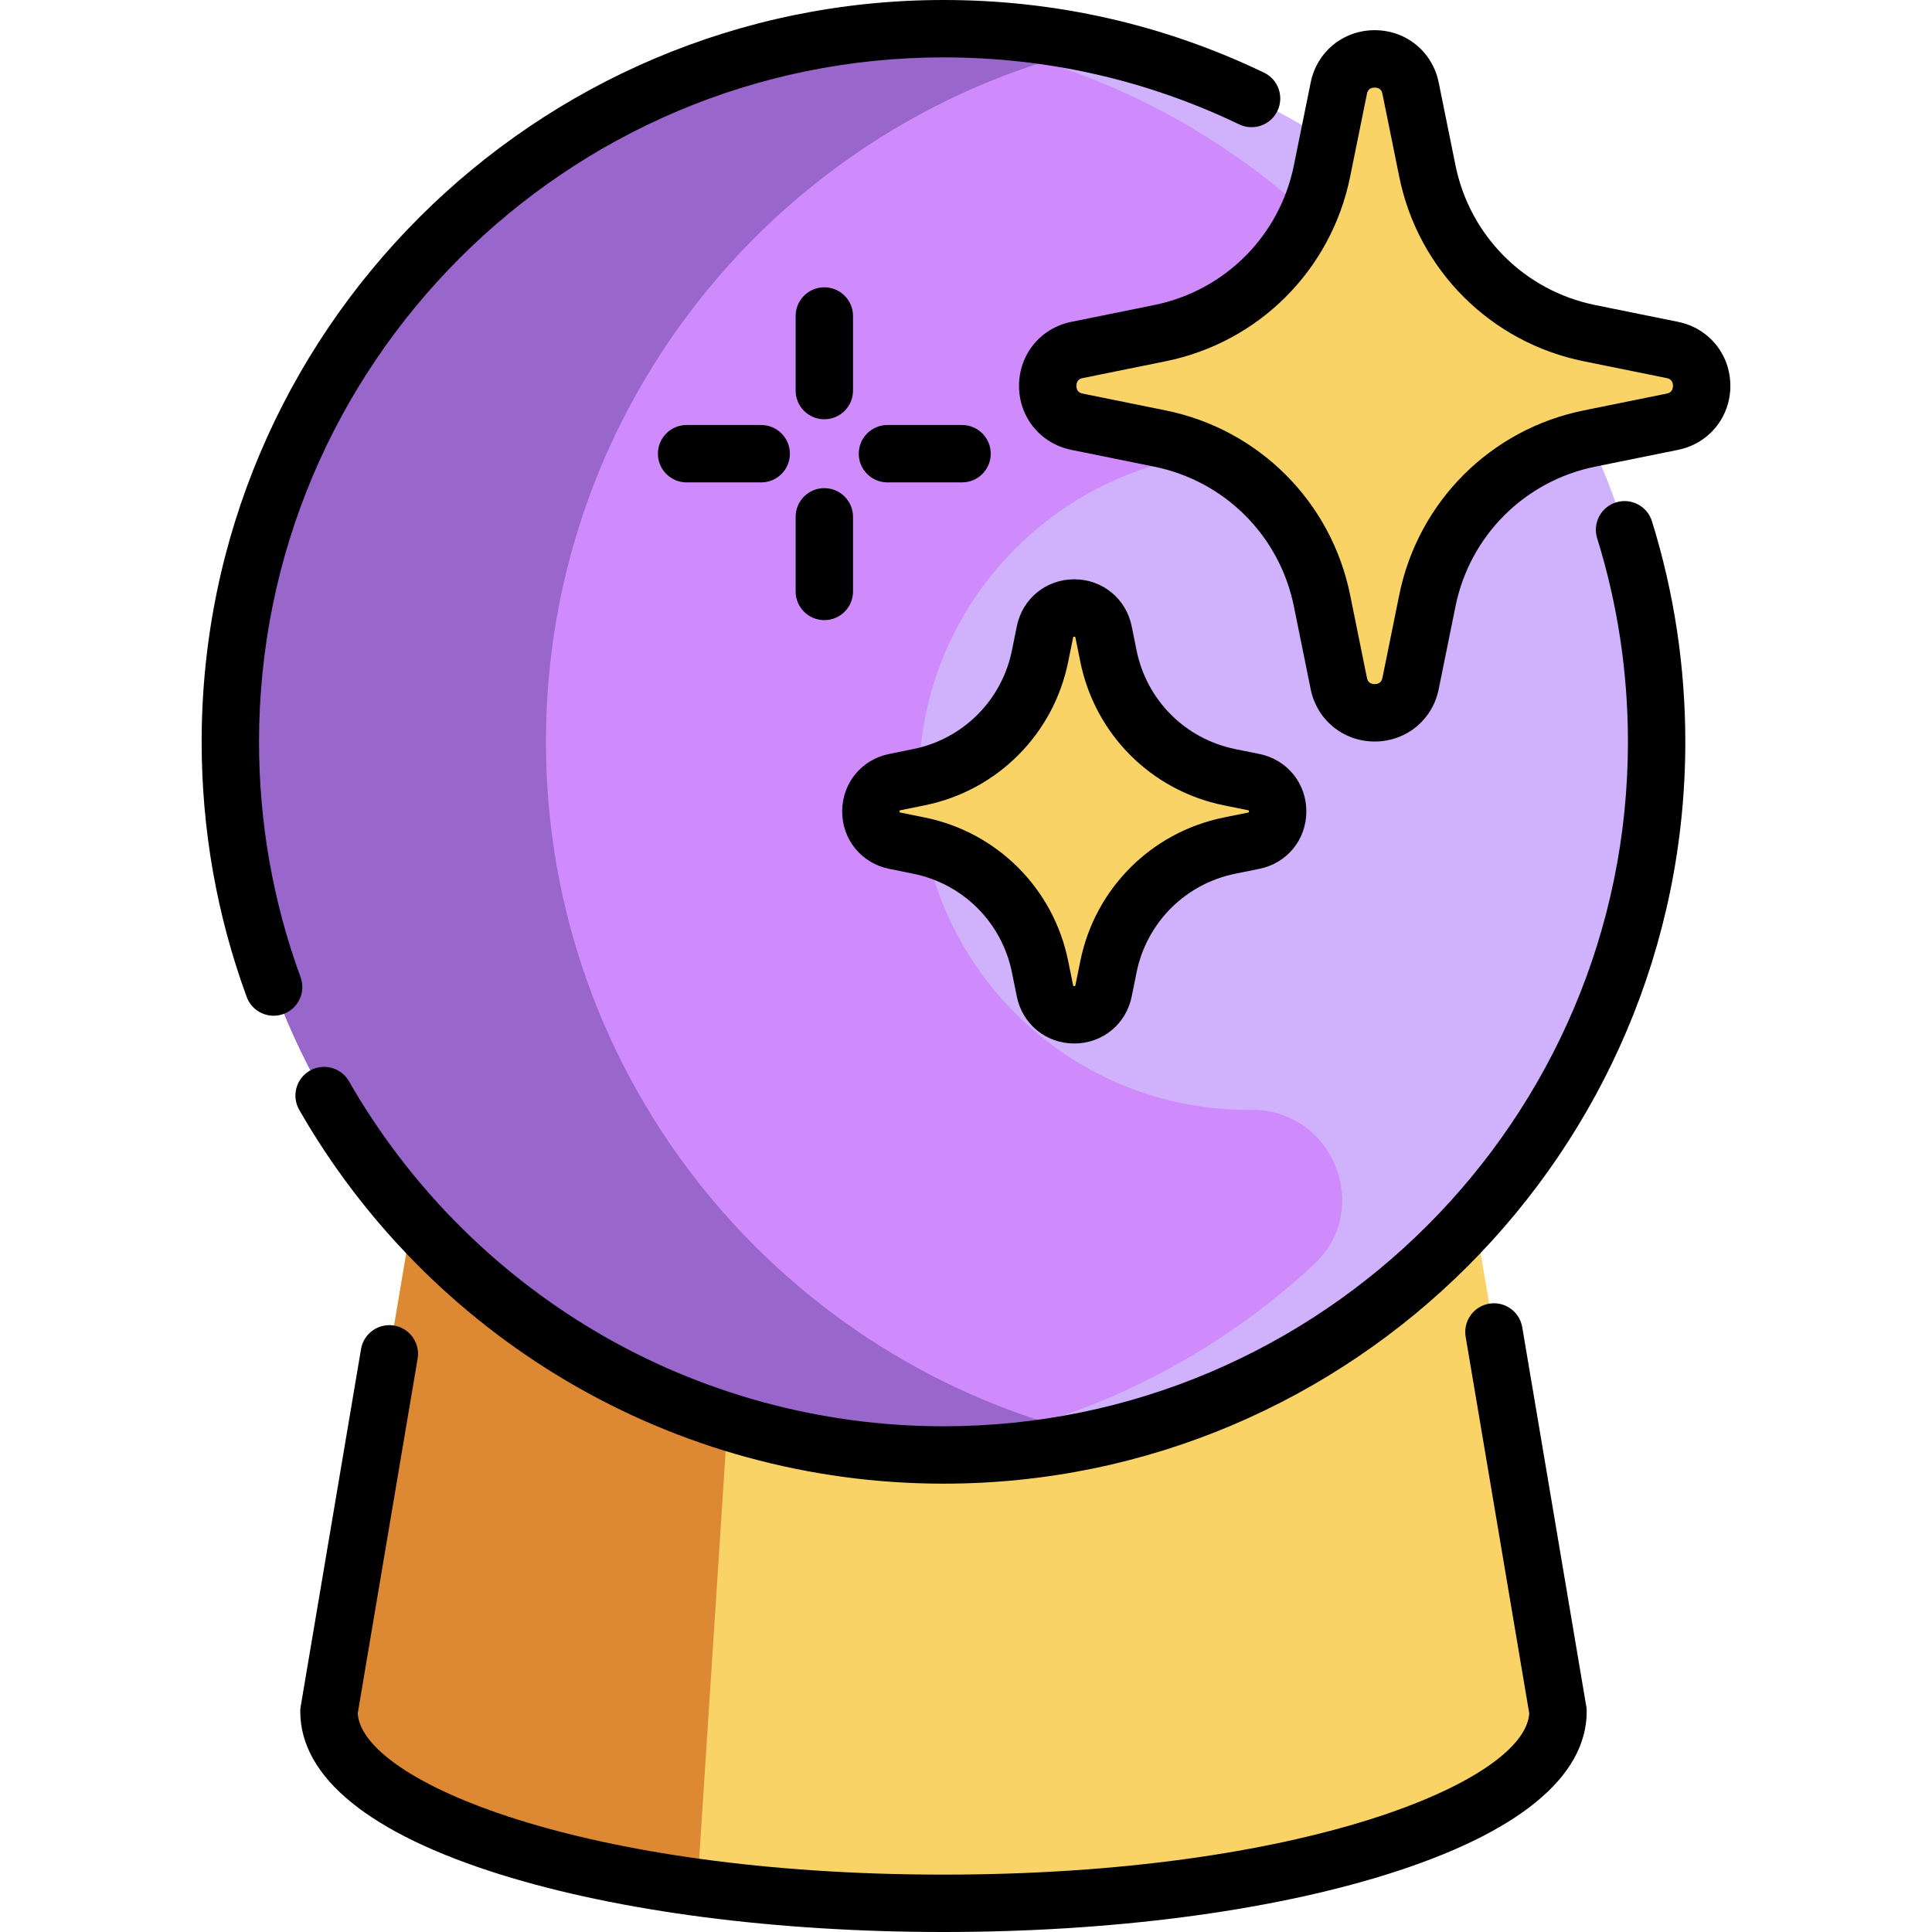 <svg version="1.1" id="Capa_1" xmlns="http://www.w3.org/2000/svg" xmlns:xlink="http://www.w3.org/1999/xlink" x="0px" y="0px"
	 viewBox="0 0 512 512" style="enable-background:new 0 0 512 512;" xml:space="preserve">
<path style="fill:#F9D366;" d="M412.895,453.54c0,28.084-72.917,50.855-162.857,50.855c-23.197,0-45.269-1.511-65.242-4.248
	c-57.476-7.857-97.625-25.772-97.625-46.607l22.092-130.839c0,0,0,0,0-0.01l85.195,0.01l196.344,0.01L412.895,453.54z"/>
<path style="fill:#DD8833;" d="M195.645,333.134l-10.848,167.013c-57.476-7.857-97.625-25.772-97.625-46.607l22.092-130.839
	c0,0,0,0,0-0.01l85.195,0.01L195.645,333.134z"/>
<circle style="fill:#CF8BFC;" cx="250.039" cy="196.598" r="188.994"/>
<path style="fill:#CFB1FC;" d="M250.034,7.604c-5.12,0-10.19,0.211-15.207,0.61c55.948,4.455,105.027,33.275,136.628,75.846
	c12.929,17.416-2.636,41.396-23.927,37.252c-6.272-1.221-12.784-1.769-19.458-1.568c-45.057,1.361-82.032,37.46-84.392,82.476
	c-2.637,50.3,37.367,91.911,87.091,91.911c0.259,0,0.517-0.001,0.776-0.003c21.66-0.189,32.462,26.292,16.585,41.027
	c-30.24,28.064-69.683,46.347-113.302,49.82c5.017,0.399,10.087,0.61,15.207,0.61c104.377,0,188.991-84.614,188.991-188.991
	S354.41,7.604,250.034,7.604z"/>
<path style="fill:#9966CC;" d="M144.683,196.595c0-90.005,62.919-165.305,147.17-184.338c-13.453-3.04-27.447-4.653-41.819-4.653
	c-104.377,0-188.991,84.614-188.991,188.99s84.614,188.991,188.991,188.991c14.372,0,28.366-1.613,41.82-4.652
	C207.602,361.9,144.683,286.598,144.683,196.595z"/>
<g>
	<path style="fill:#F9D366;" d="M421.217,116.218l21.962-4.453c10.369-2.102,10.369-16.92,0-19.023l-21.962-4.453
		c-21.643-4.388-38.558-21.303-42.946-42.946l-4.453-21.962c-2.102-10.369-16.92-10.369-19.023,0l-4.453,21.962
		c-4.388,21.643-21.303,38.558-42.946,42.946l-21.962,4.453c-10.369,2.102-10.369,16.92,0,19.023l21.962,4.453
		c21.643,4.388,38.558,21.303,42.946,42.946l4.453,21.962c2.102,10.369,16.92,10.369,19.023,0l4.453-21.962
		C382.659,137.52,399.574,120.606,421.217,116.218z"/>
	<path style="fill:#F9D366;" d="M325.826,224.098l6.416-1.301c8.467-1.716,8.467-13.817,0-15.533l-6.416-1.301
		c-16.161-3.277-28.792-15.907-32.068-32.068l-1.301-6.416c-1.716-8.467-13.817-8.467-15.533,0l-1.301,6.416
		c-3.277,16.161-15.907,28.792-32.068,32.068l-6.416,1.301c-8.467,1.716-8.467,13.817,0,15.533l6.416,1.301
		c16.161,3.277,28.792,15.907,32.068,32.068l1.301,6.416c1.716,8.467,13.817,8.467,15.533,0l1.301-6.416
		C297.034,240.005,309.665,227.375,325.826,224.098z"/>
</g>
<path d="M403.409,351.719c-0.7-4.141-4.626-6.93-8.764-6.231c-4.141,0.7-6.931,4.623-6.232,8.764l16.855,99.823
	c-1.147,18.019-59.989,42.718-155.229,42.718c-95.247,0-154.094-24.7-155.241-42.719l15.875-94.025
	c0.699-4.141-2.092-8.064-6.232-8.764c-4.143-0.7-8.064,2.092-8.764,6.232l-15.999,94.755c-0.07,0.418-0.105,0.841-0.105,1.266
	c0,17.438,18.341,32.384,53.038,43.22C164.087,506.587,205.791,512,250.04,512c44.244,0,85.944-5.413,117.418-15.242
	c34.697-10.836,53.037-25.781,53.037-43.22c0-0.424-0.035-0.848-0.105-1.266L403.409,351.719z"/>
<path d="M79.652,258.962c-7.302-19.943-11.004-40.927-11.004-62.367c0-100.017,81.369-181.387,181.386-181.387
	c27.444,0,53.808,5.972,78.357,17.75c3.787,1.817,8.328,0.219,10.145-3.567c1.817-3.787,0.219-8.329-3.567-10.145
	C308.35,6.476,279.773,0,250.033,0C141.631,0,53.44,88.192,53.44,196.594c0,23.23,4.014,45.973,11.931,67.596
	c1.128,3.081,4.04,4.991,7.141,4.991c0.868,0,1.752-0.15,2.614-0.465C79.07,267.272,81.096,262.905,79.652,258.962z"/>
<path d="M428.269,133.133c-4.01,1.247-6.249,5.509-5.002,9.519c5.41,17.395,8.153,35.543,8.153,53.941
	c0,100.016-81.369,181.387-181.387,181.387c-32.555,0-64.483-8.722-92.329-25.223c-27.048-16.028-49.598-38.919-65.212-66.199
	c-2.087-3.645-6.733-4.908-10.377-2.823c-3.645,2.087-4.908,6.732-2.823,10.377c16.917,29.558,41.35,54.361,70.658,71.728
	c30.192,17.891,64.8,27.348,100.081,27.348c108.402,0,196.595-88.192,196.595-196.595c0-19.931-2.975-39.599-8.84-58.458
	C436.541,134.126,432.282,131.887,428.269,133.133z"/>
<path d="M444.691,85.29l-21.963-4.453c-18.691-3.79-33.215-18.314-37.005-37.005L381.27,21.87C379.614,13.703,372.639,8,364.307,8
	l0,0c-8.332,0-15.308,5.703-16.964,13.87l-4.453,21.962c-3.789,18.69-18.314,33.215-37.005,37.005l-21.963,4.453
	c-8.166,1.656-13.87,8.631-13.87,16.964s5.703,15.308,13.87,16.964l21.963,4.453c18.691,3.79,33.215,18.314,37.005,37.005
	l4.453,21.962c1.656,8.167,8.632,13.87,16.964,13.87s15.308-5.703,16.963-13.87l4.453-21.962
	c3.789-18.691,18.314-33.215,37.005-37.005l0,0l21.963-4.453c8.167-1.656,13.87-8.631,13.87-16.964S452.857,86.946,444.691,85.29z
	 M441.669,104.312l-21.963,4.453c-24.692,5.006-43.881,24.196-48.887,48.887l-4.453,21.962c-0.084,0.417-0.341,1.683-2.059,1.683
	c-1.717,0-1.975-1.267-2.059-1.683l-4.453-21.962c-5.006-24.692-24.196-43.881-48.887-48.887l-21.963-4.453
	c-0.417-0.084-1.683-0.342-1.683-2.059s1.267-1.975,1.683-2.059l21.963-4.453c24.692-5.006,43.881-24.196,48.887-48.887
	l4.453-21.962c0.084-0.417,0.341-1.684,2.059-1.684c1.717,0,1.975,1.267,2.059,1.683l4.453,21.962
	c5.006,24.692,24.196,43.881,48.887,48.887l21.963,4.453c0.417,0.084,1.683,0.342,1.683,2.059S442.085,104.228,441.669,104.312z"/>
<path d="M235.627,230.25l6.416,1.301c13.196,2.676,23.451,12.931,26.126,26.127l1.301,6.415c1.485,7.326,7.743,12.443,15.218,12.443
	l0,0c7.475,0,13.734-5.117,15.219-12.443l1.301-6.416c2.676-13.195,12.931-23.452,26.127-26.127l6.416-1.301
	c7.326-1.485,12.443-7.744,12.443-15.219s-5.117-13.734-12.443-15.219l-6.416-1.301c-13.196-2.676-23.452-12.931-26.127-26.127
	l-1.301-6.416c-1.485-7.326-7.744-12.443-15.22-12.443c-7.475,0-13.733,5.117-15.218,12.442l-1.301,6.416
	c-2.676,13.196-12.93,23.452-26.126,26.127l-6.416,1.301c-7.326,1.485-12.442,7.744-12.442,15.219
	C223.184,222.504,228.301,228.765,235.627,230.25z M238.405,214.794c0,0,0.066-0.041,0.244-0.077l6.416-1.301
	c19.198-3.892,34.117-18.812,38.01-38.01l1.301-6.416c0.025-0.127,0.054-0.197,0.052-0.211c0.128-0.064,0.43-0.062,0.5-0.033
	c0,0.001,0.041,0.067,0.077,0.244l1.301,6.416c3.892,19.198,18.812,34.117,38.01,38.01l6.416,1.301
	c0.128,0.025,0.202,0.06,0.211,0.052c0.064,0.129,0.062,0.431,0.033,0.5c0,0-0.067,0.041-0.245,0.077l-6.416,1.301
	c-19.197,3.892-34.117,18.811-38.01,38.01l-1.301,6.415c-0.025,0.127-0.054,0.198-0.052,0.211c-0.128,0.064-0.43,0.062-0.5,0.033
	c0-0.001-0.041-0.067-0.077-0.245l-1.301-6.416c-3.892-19.197-18.811-34.117-38.01-38.01l-6.416-1.301
	c-0.124-0.025-0.193-0.053-0.21-0.053l0,0C238.375,215.165,238.376,214.863,238.405,214.794z"/>
<path d="M218.455,111.112c4.199,0,7.604-3.405,7.604-7.604V83.739c0-4.199-3.405-7.604-7.604-7.604
	c-4.199,0-7.604,3.405-7.604,7.604v19.769C210.851,107.708,214.254,111.112,218.455,111.112z"/>
<path d="M210.851,156.734c0,4.199,3.405,7.604,7.604,7.604c4.199,0,7.604-3.405,7.604-7.604v-19.769
	c0-4.199-3.405-7.604-7.604-7.604c-4.199,0-7.604,3.405-7.604,7.604V156.734z"/>
<path d="M254.952,127.84c4.199,0,7.604-3.405,7.604-7.604c0-4.199-3.405-7.604-7.604-7.604h-19.769
	c-4.199,0-7.604,3.405-7.604,7.604c0,4.199,3.405,7.604,7.604,7.604H254.952z"/>
<path d="M181.957,112.632c-4.199,0-7.604,3.405-7.604,7.604c0,4.199,3.405,7.604,7.604,7.604h19.769
	c4.199,0,7.604-3.405,7.604-7.604c0-4.199-3.405-7.604-7.604-7.604H181.957z"/>
<g>
</g>
<g>
</g>
<g>
</g>
<g>
</g>
<g>
</g>
<g>
</g>
<g>
</g>
<g>
</g>
<g>
</g>
<g>
</g>
<g>
</g>
<g>
</g>
<g>
</g>
<g>
</g>
<g>
</g>
</svg>
